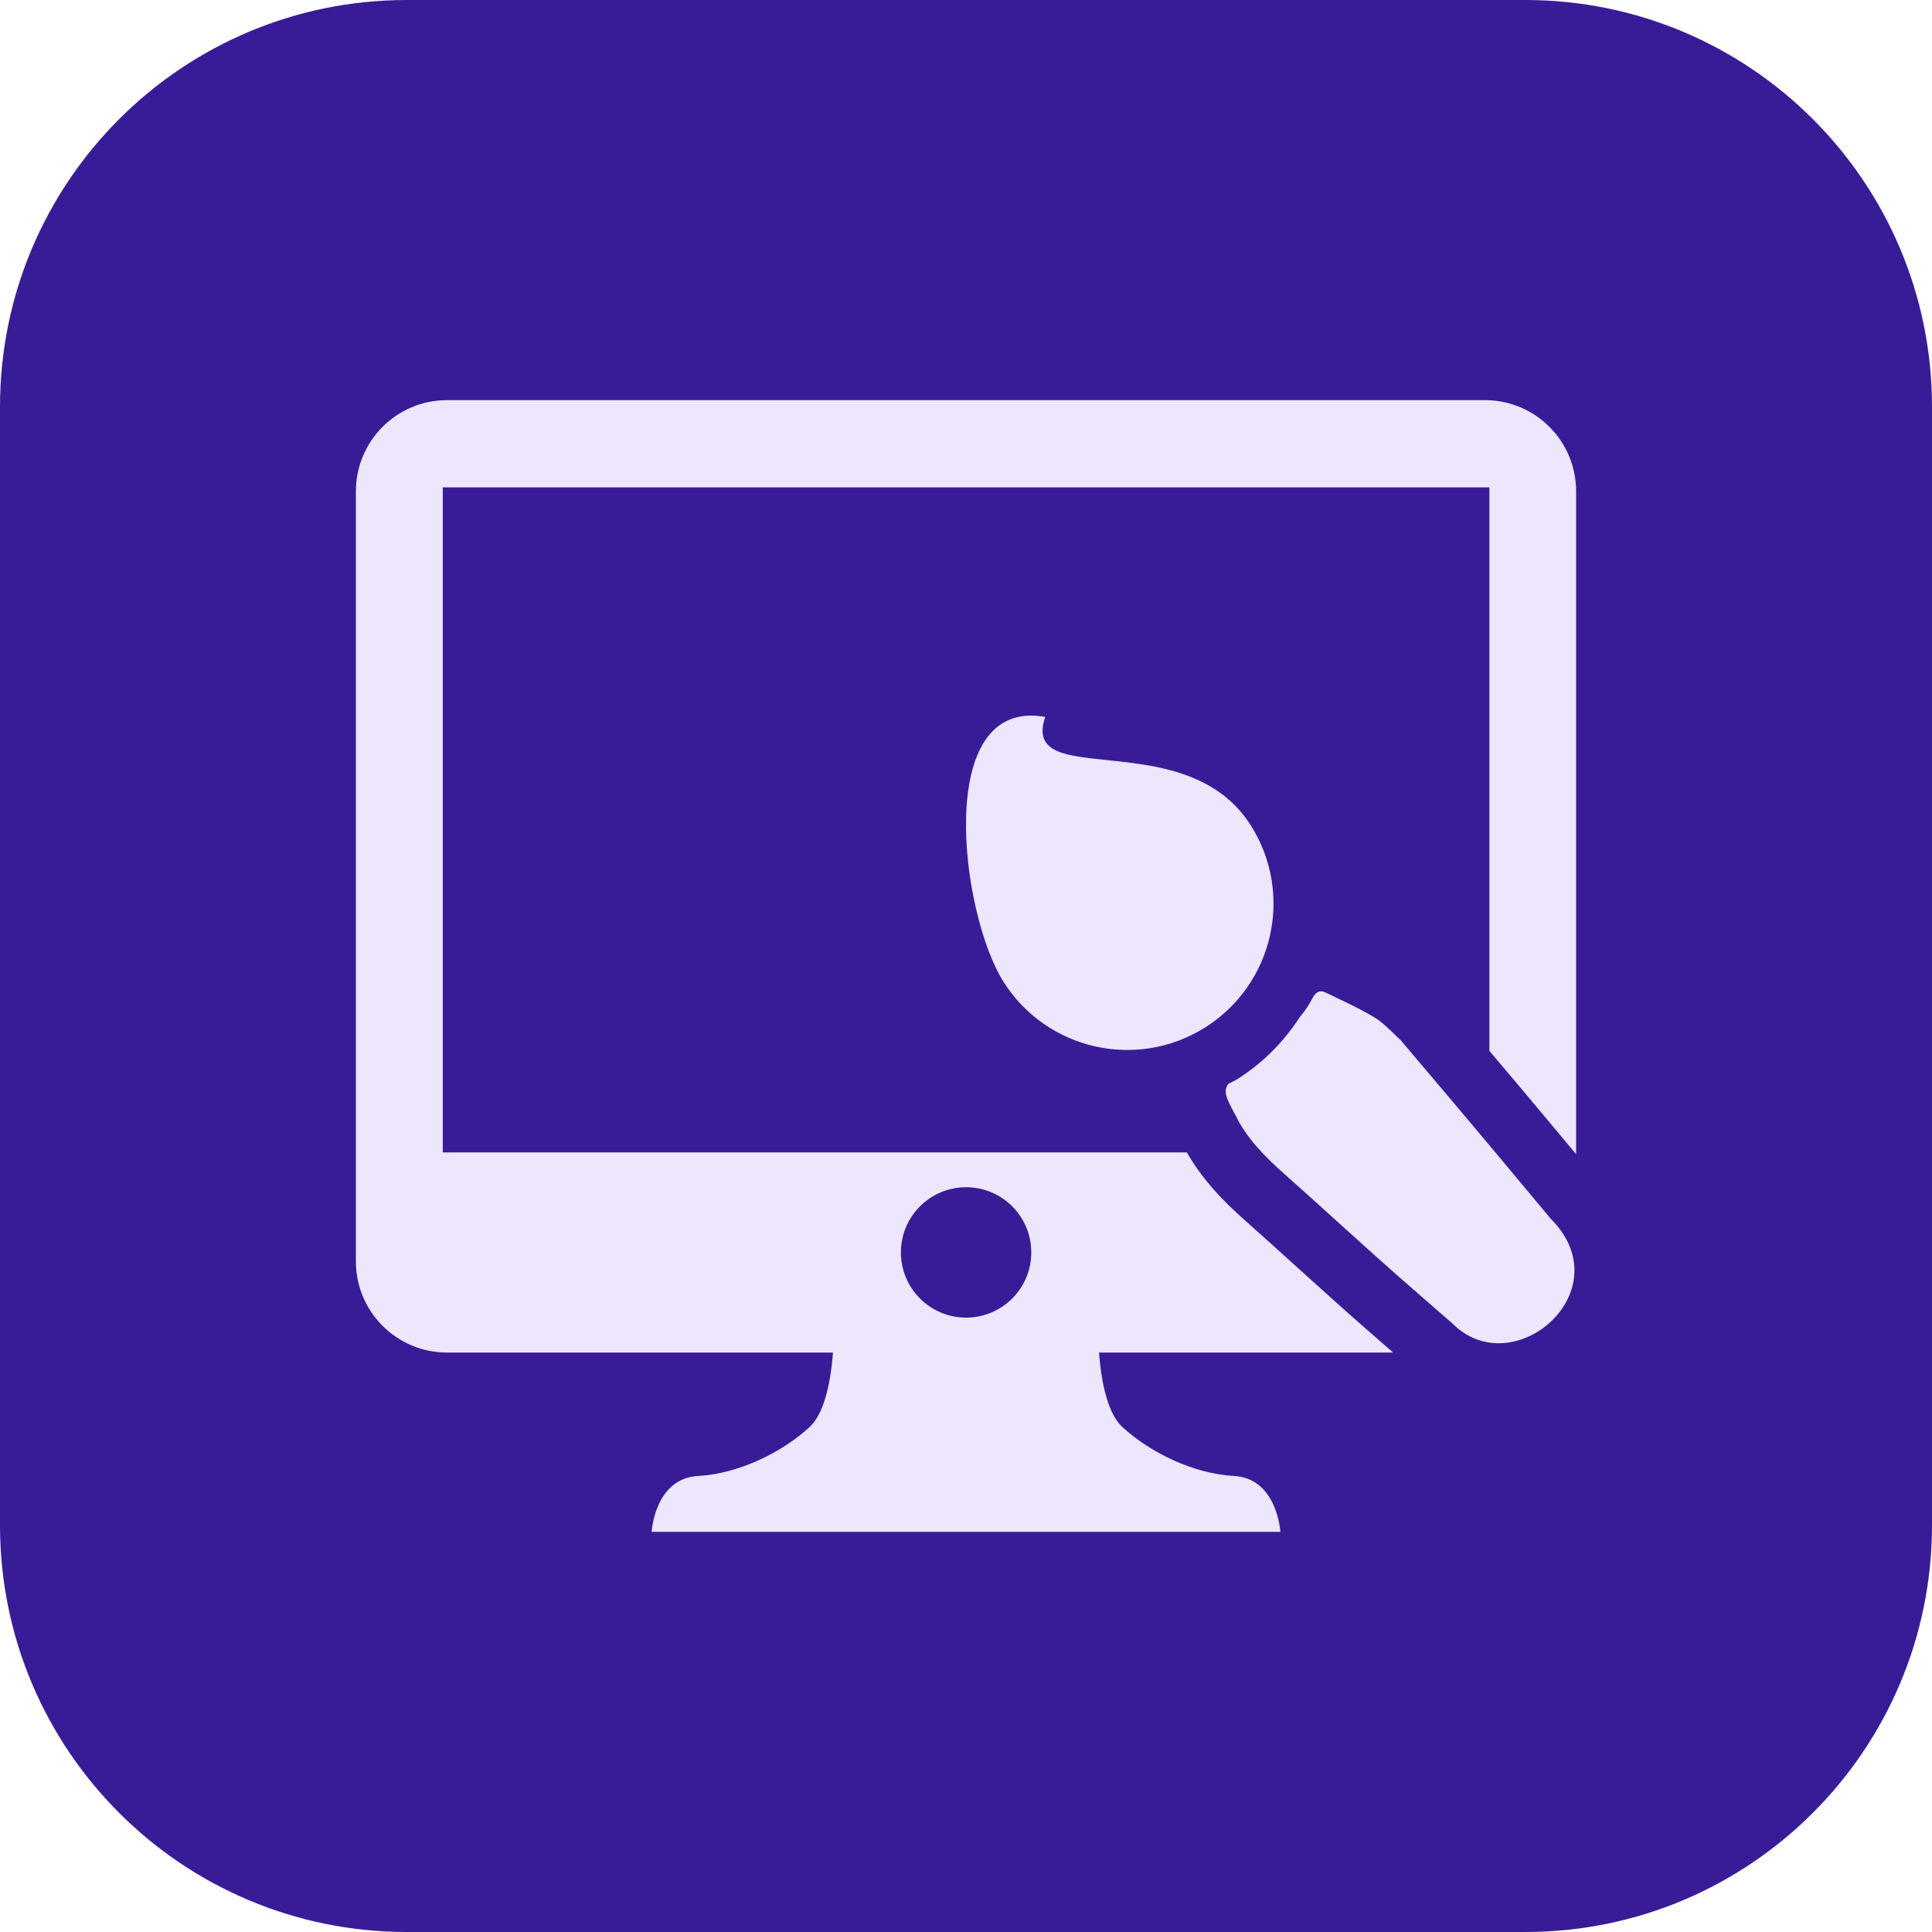 <?xml version="1.0" encoding="UTF-8"?> <!-- Generator: Adobe Illustrator 27.0.0, SVG Export Plug-In . SVG Version: 6.00 Build 0) --> <svg xmlns="http://www.w3.org/2000/svg" xmlns:xlink="http://www.w3.org/1999/xlink" id="Layer_1" x="0px" y="0px" viewBox="0 0 190 190" xml:space="preserve"> <path fill="#381C97" d="M150,190H40c-22.091,0-40-17.909-40-40V40C0,17.909,17.909,0,40,0h110c22.091,0,40,17.909,40,40v110 C190,172.091,172.091,190,150,190z"></path> <g> <path fill="#EDE6FD" d="M146.036,39.351H43.964c-4.951,0-8.964,4.014-8.964,8.964v75.735c0,4.951,4.013,8.964,8.964,8.964h37.953 c-0.253,3.34-0.968,6.104-2.3,7.328c-2.741,2.519-7.004,4.596-10.965,4.809c-4.264,0.229-4.569,5.496-4.569,5.496h30.764h0.305 h30.764c0,0-0.304-5.267-4.569-5.496c-3.961-0.213-8.224-2.29-10.965-4.809c-1.332-1.224-2.047-3.989-2.3-7.328h28.925 c-0.861-0.749-1.724-1.497-2.582-2.249c-2.384-2.088-4.735-4.213-7.085-6.339c-1.667-1.507-3.334-3.015-5.013-4.508 c-2.026-1.802-4.059-3.875-5.61-6.589H43.546V47.929h102.927v55.42c1.726,2.04,3.453,4.079,5.165,6.13l2.334,2.793l1.028,1.231 V48.316C155,43.365,150.986,39.351,146.036,39.351z M95.009,116.756c3.541,0,6.412,2.871,6.412,6.412 c0,3.541-2.871,6.412-6.412,6.412s-6.412-2.871-6.412-6.412C88.597,119.627,91.468,116.756,95.009,116.756z"></path> <path fill="#EDE6FD" d="M98.674,96.532c4.233,6.725,13.116,8.746,19.841,4.513s8.746-13.116,4.513-19.841 c-6.373-10.126-22.76-3.319-20.237-10.696C91.772,68.505,94.441,89.807,98.674,96.532z"></path> <path fill="#EDE6FD" d="M147.042,113.314c-3.093-3.706-6.222-7.38-9.336-11.068c-0.039,0.037-1.506-1.555-2.395-2.103 c-1.569-0.967-3.284-1.723-4.955-2.539c-0.511-0.249-0.92-0.114-1.26,0.525c-0.335,0.63-0.725,1.269-1.202,1.803 c-1.587,2.449-3.648,4.579-6.192,6.18c-0.295,0.186-0.613,0.321-0.915,0.49c-0.493,0.721-0.219,1.347,0.626,2.908 c0.014,0.027,0.035,0.051,0.048,0.078c1.132,2.37,2.93,4.157,4.843,5.859c4.036,3.589,8.001,7.258,12.064,10.817 c1.492,1.307,2.989,2.609,4.488,3.908c5.988,5.988,16.721-3.243,9.653-10.311C150.69,117.676,148.864,115.497,147.042,113.314z"></path> </g> </svg> 